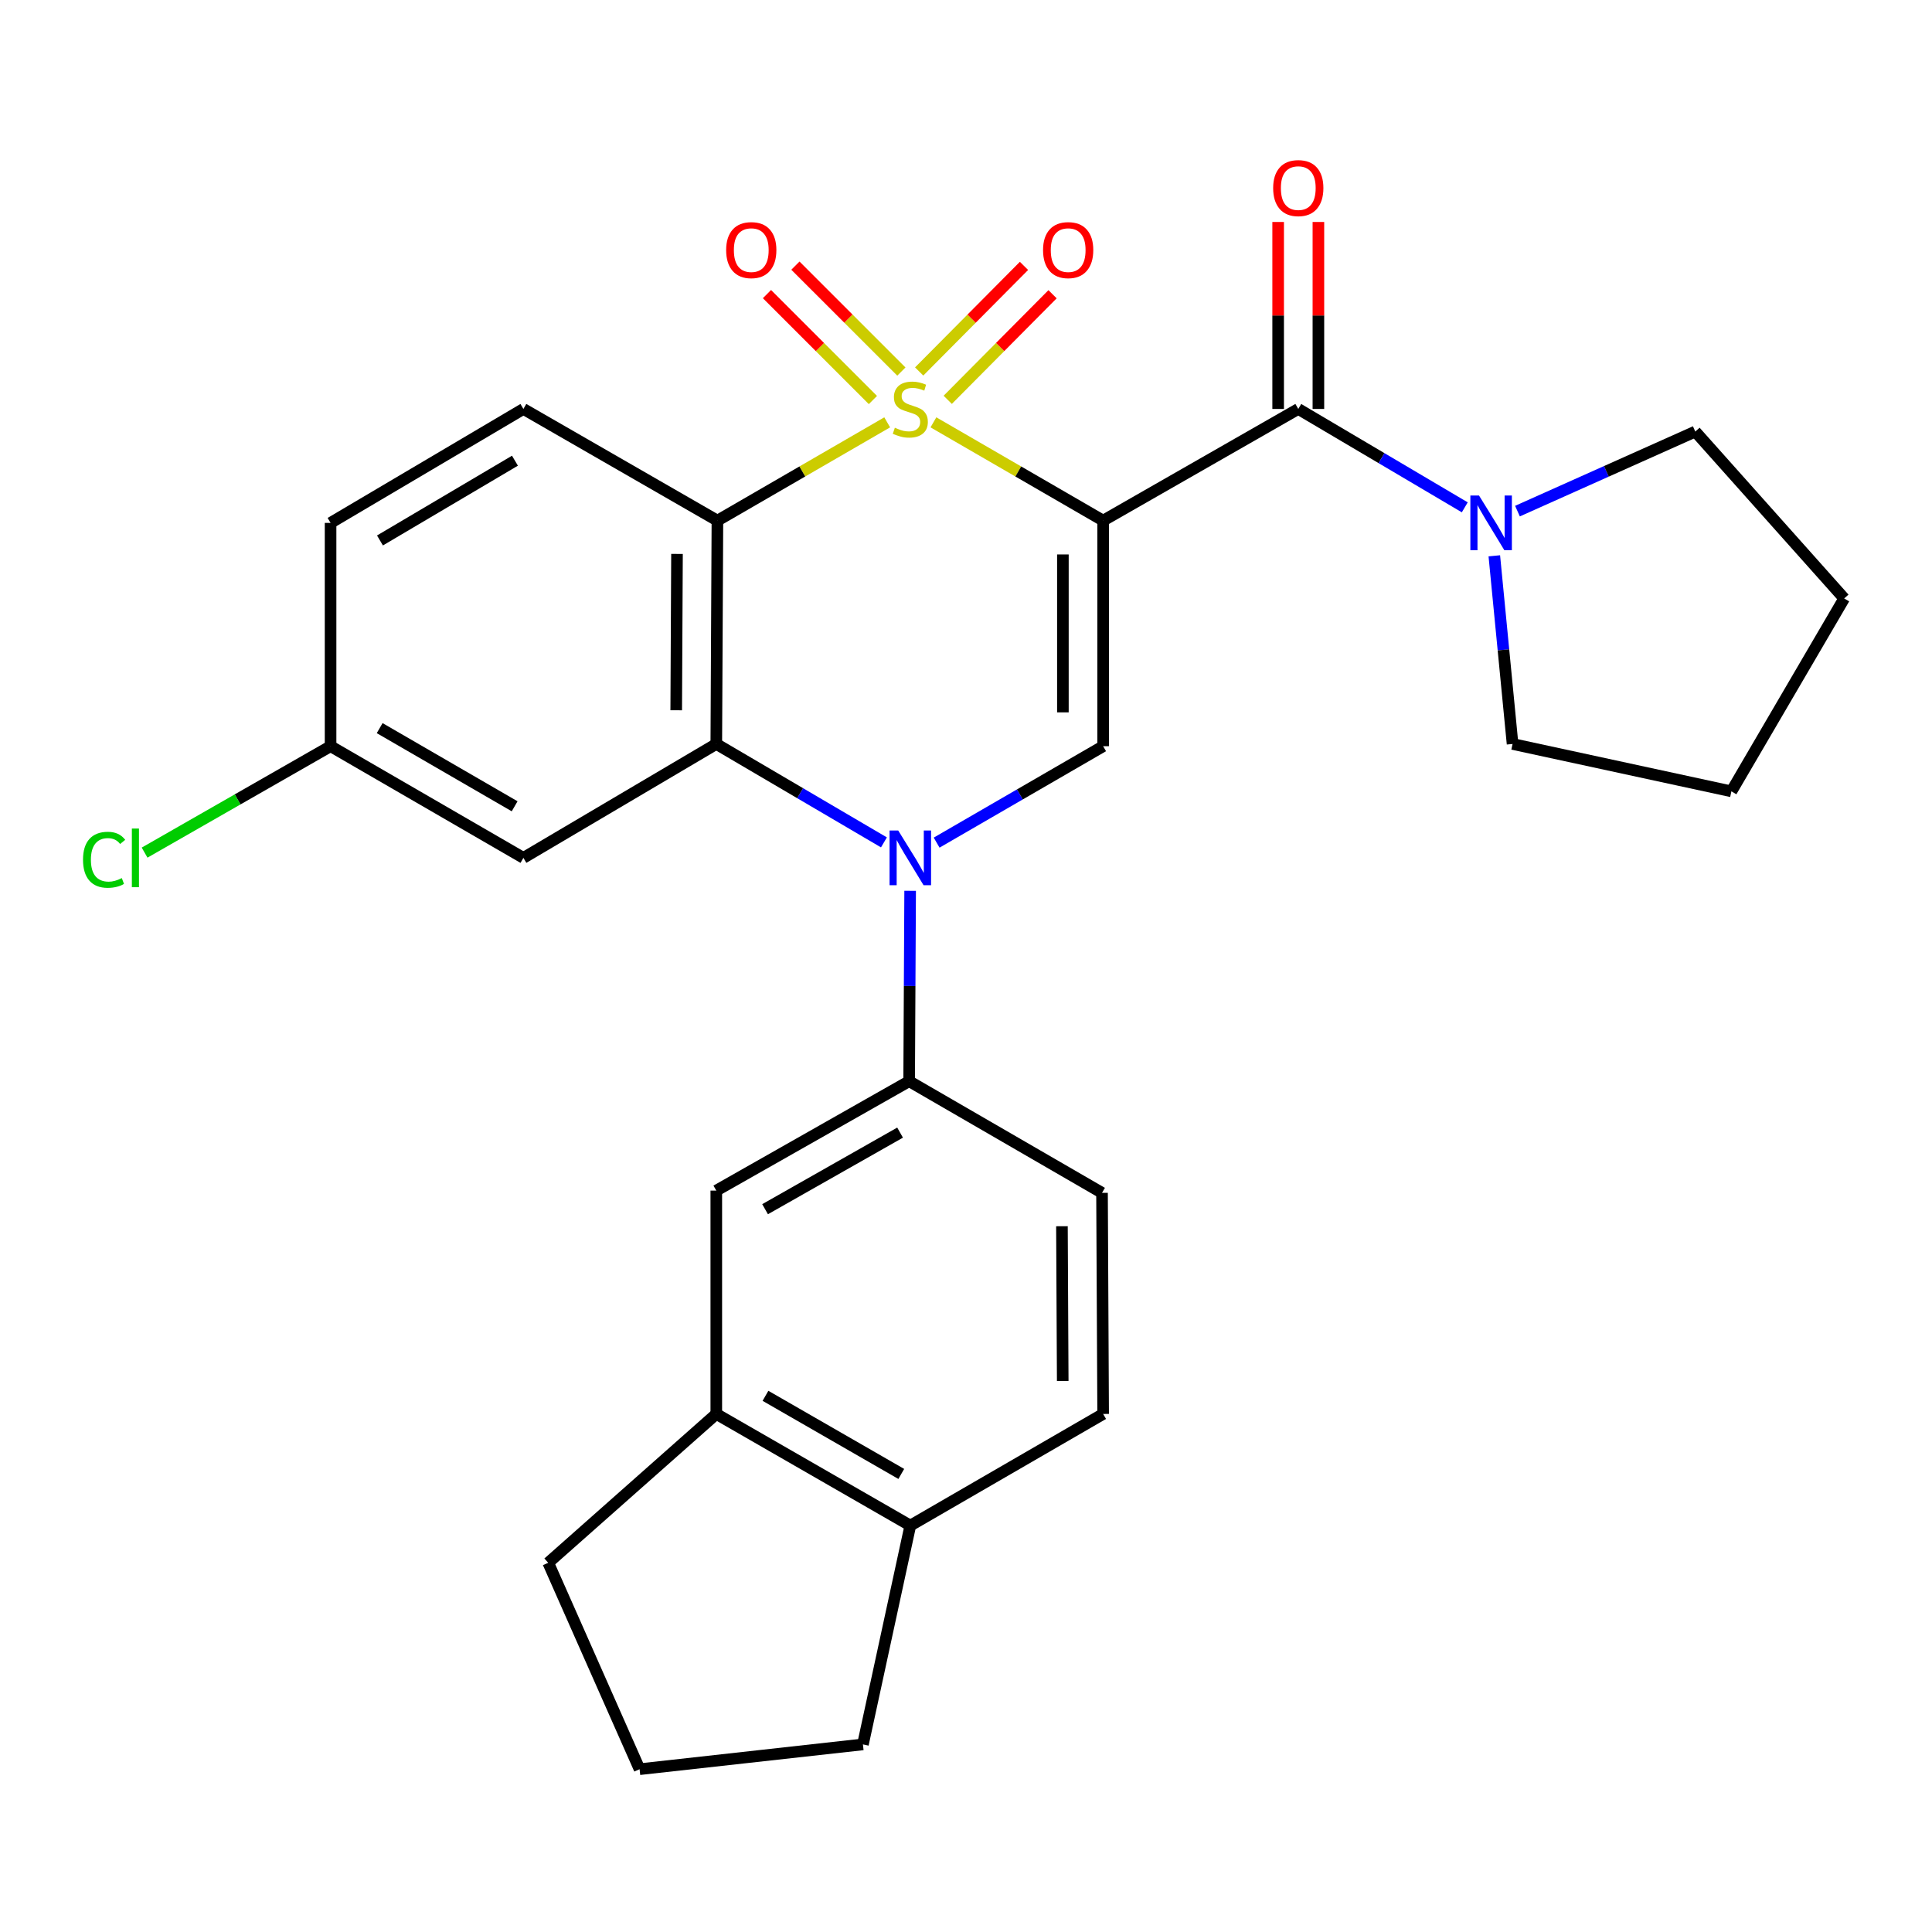 <?xml version='1.0' encoding='iso-8859-1'?>
<svg version='1.1' baseProfile='full'
              xmlns='http://www.w3.org/2000/svg'
                      xmlns:rdkit='http://www.rdkit.org/xml'
                      xmlns:xlink='http://www.w3.org/1999/xlink'
                  xml:space='preserve'
width='1000px' height='1000px' viewBox='0 0 1000 1000'>
<!-- END OF HEADER -->
<rect style='opacity:1.0;fill:#FFFFFF;stroke:none' width='1000' height='1000' x='0' y='0'> </rect>
<path class='bond-0' d='M 483.139,218.603 L 527.061,244.037' style='fill:none;fill-rule:evenodd;stroke:#CCCC00;stroke-width:6px;stroke-linecap:butt;stroke-linejoin:miter;stroke-opacity:1' />
<path class='bond-0' d='M 527.061,244.037 L 570.983,269.472' style='fill:none;fill-rule:evenodd;stroke:#000000;stroke-width:6px;stroke-linecap:butt;stroke-linejoin:miter;stroke-opacity:1' />
<path class='bond-1' d='M 459.211,218.601 L 415.272,244.036' style='fill:none;fill-rule:evenodd;stroke:#CCCC00;stroke-width:6px;stroke-linecap:butt;stroke-linejoin:miter;stroke-opacity:1' />
<path class='bond-1' d='M 415.272,244.036 L 371.333,269.472' style='fill:none;fill-rule:evenodd;stroke:#000000;stroke-width:6px;stroke-linecap:butt;stroke-linejoin:miter;stroke-opacity:1' />
<path class='bond-8' d='M 490.546,206.948 L 517.673,179.625' style='fill:none;fill-rule:evenodd;stroke:#CCCC00;stroke-width:6px;stroke-linecap:butt;stroke-linejoin:miter;stroke-opacity:1' />
<path class='bond-8' d='M 517.673,179.625 L 544.8,152.302' style='fill:none;fill-rule:evenodd;stroke:#FF0000;stroke-width:6px;stroke-linecap:butt;stroke-linejoin:miter;stroke-opacity:1' />
<path class='bond-8' d='M 475.763,192.27 L 502.89,164.947' style='fill:none;fill-rule:evenodd;stroke:#CCCC00;stroke-width:6px;stroke-linecap:butt;stroke-linejoin:miter;stroke-opacity:1' />
<path class='bond-8' d='M 502.89,164.947 L 530.017,137.625' style='fill:none;fill-rule:evenodd;stroke:#FF0000;stroke-width:6px;stroke-linecap:butt;stroke-linejoin:miter;stroke-opacity:1' />
<path class='bond-9' d='M 466.549,192.322 L 439.127,164.907' style='fill:none;fill-rule:evenodd;stroke:#CCCC00;stroke-width:6px;stroke-linecap:butt;stroke-linejoin:miter;stroke-opacity:1' />
<path class='bond-9' d='M 439.127,164.907 L 411.705,137.493' style='fill:none;fill-rule:evenodd;stroke:#FF0000;stroke-width:6px;stroke-linecap:butt;stroke-linejoin:miter;stroke-opacity:1' />
<path class='bond-9' d='M 451.821,207.054 L 424.399,179.64' style='fill:none;fill-rule:evenodd;stroke:#CCCC00;stroke-width:6px;stroke-linecap:butt;stroke-linejoin:miter;stroke-opacity:1' />
<path class='bond-9' d='M 424.399,179.64 L 396.977,152.225' style='fill:none;fill-rule:evenodd;stroke:#FF0000;stroke-width:6px;stroke-linecap:butt;stroke-linejoin:miter;stroke-opacity:1' />
<path class='bond-4' d='M 570.983,269.472 L 570.983,386.235' style='fill:none;fill-rule:evenodd;stroke:#000000;stroke-width:6px;stroke-linecap:butt;stroke-linejoin:miter;stroke-opacity:1' />
<path class='bond-4' d='M 550.152,286.986 L 550.152,368.72' style='fill:none;fill-rule:evenodd;stroke:#000000;stroke-width:6px;stroke-linecap:butt;stroke-linejoin:miter;stroke-opacity:1' />
<path class='bond-5' d='M 570.983,269.472 L 671.984,211.675' style='fill:none;fill-rule:evenodd;stroke:#000000;stroke-width:6px;stroke-linecap:butt;stroke-linejoin:miter;stroke-opacity:1' />
<path class='bond-3' d='M 371.333,269.472 L 370.754,385.077' style='fill:none;fill-rule:evenodd;stroke:#000000;stroke-width:6px;stroke-linecap:butt;stroke-linejoin:miter;stroke-opacity:1' />
<path class='bond-3' d='M 350.414,286.708 L 350.009,367.632' style='fill:none;fill-rule:evenodd;stroke:#000000;stroke-width:6px;stroke-linecap:butt;stroke-linejoin:miter;stroke-opacity:1' />
<path class='bond-11' d='M 371.333,269.472 L 270.911,211.675' style='fill:none;fill-rule:evenodd;stroke:#000000;stroke-width:6px;stroke-linecap:butt;stroke-linejoin:miter;stroke-opacity:1' />
<path class='bond-2' d='M 457.524,436.018 L 414.139,410.548' style='fill:none;fill-rule:evenodd;stroke:#0000FF;stroke-width:6px;stroke-linecap:butt;stroke-linejoin:miter;stroke-opacity:1' />
<path class='bond-2' d='M 414.139,410.548 L 370.754,385.077' style='fill:none;fill-rule:evenodd;stroke:#000000;stroke-width:6px;stroke-linecap:butt;stroke-linejoin:miter;stroke-opacity:1' />
<path class='bond-6' d='M 471.087,461.082 L 470.83,510.354' style='fill:none;fill-rule:evenodd;stroke:#0000FF;stroke-width:6px;stroke-linecap:butt;stroke-linejoin:miter;stroke-opacity:1' />
<path class='bond-6' d='M 470.83,510.354 L 470.574,559.626' style='fill:none;fill-rule:evenodd;stroke:#000000;stroke-width:6px;stroke-linecap:butt;stroke-linejoin:miter;stroke-opacity:1' />
<path class='bond-28' d='M 484.799,436.143 L 527.891,411.189' style='fill:none;fill-rule:evenodd;stroke:#0000FF;stroke-width:6px;stroke-linecap:butt;stroke-linejoin:miter;stroke-opacity:1' />
<path class='bond-28' d='M 527.891,411.189 L 570.983,386.235' style='fill:none;fill-rule:evenodd;stroke:#000000;stroke-width:6px;stroke-linecap:butt;stroke-linejoin:miter;stroke-opacity:1' />
<path class='bond-10' d='M 370.754,385.077 L 270.911,444.032' style='fill:none;fill-rule:evenodd;stroke:#000000;stroke-width:6px;stroke-linecap:butt;stroke-linejoin:miter;stroke-opacity:1' />
<path class='bond-7' d='M 671.984,211.675 L 715.074,237.135' style='fill:none;fill-rule:evenodd;stroke:#000000;stroke-width:6px;stroke-linecap:butt;stroke-linejoin:miter;stroke-opacity:1' />
<path class='bond-7' d='M 715.074,237.135 L 758.165,262.594' style='fill:none;fill-rule:evenodd;stroke:#0000FF;stroke-width:6px;stroke-linecap:butt;stroke-linejoin:miter;stroke-opacity:1' />
<path class='bond-14' d='M 682.4,211.675 L 682.4,163.284' style='fill:none;fill-rule:evenodd;stroke:#000000;stroke-width:6px;stroke-linecap:butt;stroke-linejoin:miter;stroke-opacity:1' />
<path class='bond-14' d='M 682.4,163.284 L 682.4,114.893' style='fill:none;fill-rule:evenodd;stroke:#FF0000;stroke-width:6px;stroke-linecap:butt;stroke-linejoin:miter;stroke-opacity:1' />
<path class='bond-14' d='M 661.568,211.675 L 661.568,163.284' style='fill:none;fill-rule:evenodd;stroke:#000000;stroke-width:6px;stroke-linecap:butt;stroke-linejoin:miter;stroke-opacity:1' />
<path class='bond-14' d='M 661.568,163.284 L 661.568,114.893' style='fill:none;fill-rule:evenodd;stroke:#FF0000;stroke-width:6px;stroke-linecap:butt;stroke-linejoin:miter;stroke-opacity:1' />
<path class='bond-12' d='M 470.574,559.626 L 370.754,616.254' style='fill:none;fill-rule:evenodd;stroke:#000000;stroke-width:6px;stroke-linecap:butt;stroke-linejoin:miter;stroke-opacity:1' />
<path class='bond-12' d='M 465.88,586.239 L 396.006,625.879' style='fill:none;fill-rule:evenodd;stroke:#000000;stroke-width:6px;stroke-linecap:butt;stroke-linejoin:miter;stroke-opacity:1' />
<path class='bond-16' d='M 470.574,559.626 L 570.405,617.423' style='fill:none;fill-rule:evenodd;stroke:#000000;stroke-width:6px;stroke-linecap:butt;stroke-linejoin:miter;stroke-opacity:1' />
<path class='bond-21' d='M 773.455,287.686 L 778.179,336.382' style='fill:none;fill-rule:evenodd;stroke:#0000FF;stroke-width:6px;stroke-linecap:butt;stroke-linejoin:miter;stroke-opacity:1' />
<path class='bond-21' d='M 778.179,336.382 L 782.902,385.077' style='fill:none;fill-rule:evenodd;stroke:#000000;stroke-width:6px;stroke-linecap:butt;stroke-linejoin:miter;stroke-opacity:1' />
<path class='bond-22' d='M 785.437,264.553 L 831.458,243.964' style='fill:none;fill-rule:evenodd;stroke:#0000FF;stroke-width:6px;stroke-linecap:butt;stroke-linejoin:miter;stroke-opacity:1' />
<path class='bond-22' d='M 831.458,243.964 L 877.479,223.375' style='fill:none;fill-rule:evenodd;stroke:#000000;stroke-width:6px;stroke-linecap:butt;stroke-linejoin:miter;stroke-opacity:1' />
<path class='bond-29' d='M 270.911,444.032 L 171.103,386.235' style='fill:none;fill-rule:evenodd;stroke:#000000;stroke-width:6px;stroke-linecap:butt;stroke-linejoin:miter;stroke-opacity:1' />
<path class='bond-29' d='M 266.379,417.335 L 196.514,376.877' style='fill:none;fill-rule:evenodd;stroke:#000000;stroke-width:6px;stroke-linecap:butt;stroke-linejoin:miter;stroke-opacity:1' />
<path class='bond-19' d='M 270.911,211.675 L 171.103,270.652' style='fill:none;fill-rule:evenodd;stroke:#000000;stroke-width:6px;stroke-linecap:butt;stroke-linejoin:miter;stroke-opacity:1' />
<path class='bond-19' d='M 266.538,238.456 L 196.672,279.74' style='fill:none;fill-rule:evenodd;stroke:#000000;stroke-width:6px;stroke-linecap:butt;stroke-linejoin:miter;stroke-opacity:1' />
<path class='bond-13' d='M 370.754,616.254 L 370.754,731.86' style='fill:none;fill-rule:evenodd;stroke:#000000;stroke-width:6px;stroke-linecap:butt;stroke-linejoin:miter;stroke-opacity:1' />
<path class='bond-23' d='M 370.754,731.86 L 283.758,808.903' style='fill:none;fill-rule:evenodd;stroke:#000000;stroke-width:6px;stroke-linecap:butt;stroke-linejoin:miter;stroke-opacity:1' />
<path class='bond-31' d='M 370.754,731.86 L 471.175,789.633' style='fill:none;fill-rule:evenodd;stroke:#000000;stroke-width:6px;stroke-linecap:butt;stroke-linejoin:miter;stroke-opacity:1' />
<path class='bond-31' d='M 396.206,722.469 L 466.501,762.91' style='fill:none;fill-rule:evenodd;stroke:#000000;stroke-width:6px;stroke-linecap:butt;stroke-linejoin:miter;stroke-opacity:1' />
<path class='bond-15' d='M 471.175,789.633 L 570.983,731.86' style='fill:none;fill-rule:evenodd;stroke:#000000;stroke-width:6px;stroke-linecap:butt;stroke-linejoin:miter;stroke-opacity:1' />
<path class='bond-25' d='M 471.175,789.633 L 446.652,902.901' style='fill:none;fill-rule:evenodd;stroke:#000000;stroke-width:6px;stroke-linecap:butt;stroke-linejoin:miter;stroke-opacity:1' />
<path class='bond-17' d='M 570.405,617.423 L 570.983,731.86' style='fill:none;fill-rule:evenodd;stroke:#000000;stroke-width:6px;stroke-linecap:butt;stroke-linejoin:miter;stroke-opacity:1' />
<path class='bond-17' d='M 549.66,634.694 L 550.065,714.799' style='fill:none;fill-rule:evenodd;stroke:#000000;stroke-width:6px;stroke-linecap:butt;stroke-linejoin:miter;stroke-opacity:1' />
<path class='bond-18' d='M 171.103,386.235 L 171.103,270.652' style='fill:none;fill-rule:evenodd;stroke:#000000;stroke-width:6px;stroke-linecap:butt;stroke-linejoin:miter;stroke-opacity:1' />
<path class='bond-20' d='M 171.103,386.235 L 122.972,413.775' style='fill:none;fill-rule:evenodd;stroke:#000000;stroke-width:6px;stroke-linecap:butt;stroke-linejoin:miter;stroke-opacity:1' />
<path class='bond-20' d='M 122.972,413.775 L 74.841,441.314' style='fill:none;fill-rule:evenodd;stroke:#00CC00;stroke-width:6px;stroke-linecap:butt;stroke-linejoin:miter;stroke-opacity:1' />
<path class='bond-26' d='M 782.902,385.077 L 896.17,409.601' style='fill:none;fill-rule:evenodd;stroke:#000000;stroke-width:6px;stroke-linecap:butt;stroke-linejoin:miter;stroke-opacity:1' />
<path class='bond-27' d='M 877.479,223.375 L 954.545,309.758' style='fill:none;fill-rule:evenodd;stroke:#000000;stroke-width:6px;stroke-linecap:butt;stroke-linejoin:miter;stroke-opacity:1' />
<path class='bond-24' d='M 283.758,808.903 L 331.046,915.736' style='fill:none;fill-rule:evenodd;stroke:#000000;stroke-width:6px;stroke-linecap:butt;stroke-linejoin:miter;stroke-opacity:1' />
<path class='bond-32' d='M 331.046,915.736 L 446.652,902.901' style='fill:none;fill-rule:evenodd;stroke:#000000;stroke-width:6px;stroke-linecap:butt;stroke-linejoin:miter;stroke-opacity:1' />
<path class='bond-30' d='M 896.17,409.601 L 954.545,309.758' style='fill:none;fill-rule:evenodd;stroke:#000000;stroke-width:6px;stroke-linecap:butt;stroke-linejoin:miter;stroke-opacity:1' />
<path  class='atom-0' d='M 463.175 221.395
Q 463.495 221.515, 464.815 222.075
Q 466.135 222.635, 467.575 222.995
Q 469.055 223.315, 470.495 223.315
Q 473.175 223.315, 474.735 222.035
Q 476.295 220.715, 476.295 218.435
Q 476.295 216.875, 475.495 215.915
Q 474.735 214.955, 473.535 214.435
Q 472.335 213.915, 470.335 213.315
Q 467.815 212.555, 466.295 211.835
Q 464.815 211.115, 463.735 209.595
Q 462.695 208.075, 462.695 205.515
Q 462.695 201.955, 465.095 199.755
Q 467.535 197.555, 472.335 197.555
Q 475.615 197.555, 479.335 199.115
L 478.415 202.195
Q 475.015 200.795, 472.455 200.795
Q 469.695 200.795, 468.175 201.955
Q 466.655 203.075, 466.695 205.035
Q 466.695 206.555, 467.455 207.475
Q 468.255 208.395, 469.375 208.915
Q 470.535 209.435, 472.455 210.035
Q 475.015 210.835, 476.535 211.635
Q 478.055 212.435, 479.135 214.075
Q 480.255 215.675, 480.255 218.435
Q 480.255 222.355, 477.615 224.475
Q 475.015 226.555, 470.655 226.555
Q 468.135 226.555, 466.215 225.995
Q 464.335 225.475, 462.095 224.555
L 463.175 221.395
' fill='#CCCC00'/>
<path  class='atom-3' d='M 464.915 429.872
L 474.195 444.872
Q 475.115 446.352, 476.595 449.032
Q 478.075 451.712, 478.155 451.872
L 478.155 429.872
L 481.915 429.872
L 481.915 458.192
L 478.035 458.192
L 468.075 441.792
Q 466.915 439.872, 465.675 437.672
Q 464.475 435.472, 464.115 434.792
L 464.115 458.192
L 460.435 458.192
L 460.435 429.872
L 464.915 429.872
' fill='#0000FF'/>
<path  class='atom-8' d='M 765.543 256.492
L 774.823 271.492
Q 775.743 272.972, 777.223 275.652
Q 778.703 278.332, 778.783 278.492
L 778.783 256.492
L 782.543 256.492
L 782.543 284.812
L 778.663 284.812
L 768.703 268.412
Q 767.543 266.492, 766.303 264.292
Q 765.103 262.092, 764.743 261.412
L 764.743 284.812
L 761.063 284.812
L 761.063 256.492
L 765.543 256.492
' fill='#0000FF'/>
<path  class='atom-9' d='M 539.883 129.457
Q 539.883 122.657, 543.243 118.857
Q 546.603 115.057, 552.883 115.057
Q 559.163 115.057, 562.523 118.857
Q 565.883 122.657, 565.883 129.457
Q 565.883 136.337, 562.483 140.257
Q 559.083 144.137, 552.883 144.137
Q 546.643 144.137, 543.243 140.257
Q 539.883 136.377, 539.883 129.457
M 552.883 140.937
Q 557.203 140.937, 559.523 138.057
Q 561.883 135.137, 561.883 129.457
Q 561.883 123.897, 559.523 121.097
Q 557.203 118.257, 552.883 118.257
Q 548.563 118.257, 546.203 121.057
Q 543.883 123.857, 543.883 129.457
Q 543.883 135.177, 546.203 138.057
Q 548.563 140.937, 552.883 140.937
' fill='#FF0000'/>
<path  class='atom-10' d='M 375.855 129.457
Q 375.855 122.657, 379.215 118.857
Q 382.575 115.057, 388.855 115.057
Q 395.135 115.057, 398.495 118.857
Q 401.855 122.657, 401.855 129.457
Q 401.855 136.337, 398.455 140.257
Q 395.055 144.137, 388.855 144.137
Q 382.615 144.137, 379.215 140.257
Q 375.855 136.377, 375.855 129.457
M 388.855 140.937
Q 393.175 140.937, 395.495 138.057
Q 397.855 135.137, 397.855 129.457
Q 397.855 123.897, 395.495 121.097
Q 393.175 118.257, 388.855 118.257
Q 384.535 118.257, 382.175 121.057
Q 379.855 123.857, 379.855 129.457
Q 379.855 135.177, 382.175 138.057
Q 384.535 140.937, 388.855 140.937
' fill='#FF0000'/>
<path  class='atom-15' d='M 658.984 97.353
Q 658.984 90.553, 662.344 86.753
Q 665.704 82.953, 671.984 82.953
Q 678.264 82.953, 681.624 86.753
Q 684.984 90.553, 684.984 97.353
Q 684.984 104.233, 681.584 108.153
Q 678.184 112.033, 671.984 112.033
Q 665.744 112.033, 662.344 108.153
Q 658.984 104.273, 658.984 97.353
M 671.984 108.833
Q 676.304 108.833, 678.624 105.953
Q 680.984 103.033, 680.984 97.353
Q 680.984 91.793, 678.624 88.993
Q 676.304 86.153, 671.984 86.153
Q 667.664 86.153, 665.304 88.953
Q 662.984 91.753, 662.984 97.353
Q 662.984 103.073, 665.304 105.953
Q 667.664 108.833, 671.984 108.833
' fill='#FF0000'/>
<path  class='atom-21' d='M 42.971 445.012
Q 42.971 437.972, 46.251 434.292
Q 49.571 430.572, 55.851 430.572
Q 61.691 430.572, 64.811 434.692
L 62.171 436.852
Q 59.891 433.852, 55.851 433.852
Q 51.571 433.852, 49.291 436.732
Q 47.051 439.572, 47.051 445.012
Q 47.051 450.612, 49.371 453.492
Q 51.731 456.372, 56.291 456.372
Q 59.411 456.372, 63.051 454.492
L 64.171 457.492
Q 62.691 458.452, 60.451 459.012
Q 58.211 459.572, 55.731 459.572
Q 49.571 459.572, 46.251 455.812
Q 42.971 452.052, 42.971 445.012
' fill='#00CC00'/>
<path  class='atom-21' d='M 68.251 428.852
L 71.931 428.852
L 71.931 459.212
L 68.251 459.212
L 68.251 428.852
' fill='#00CC00'/>
</svg>

